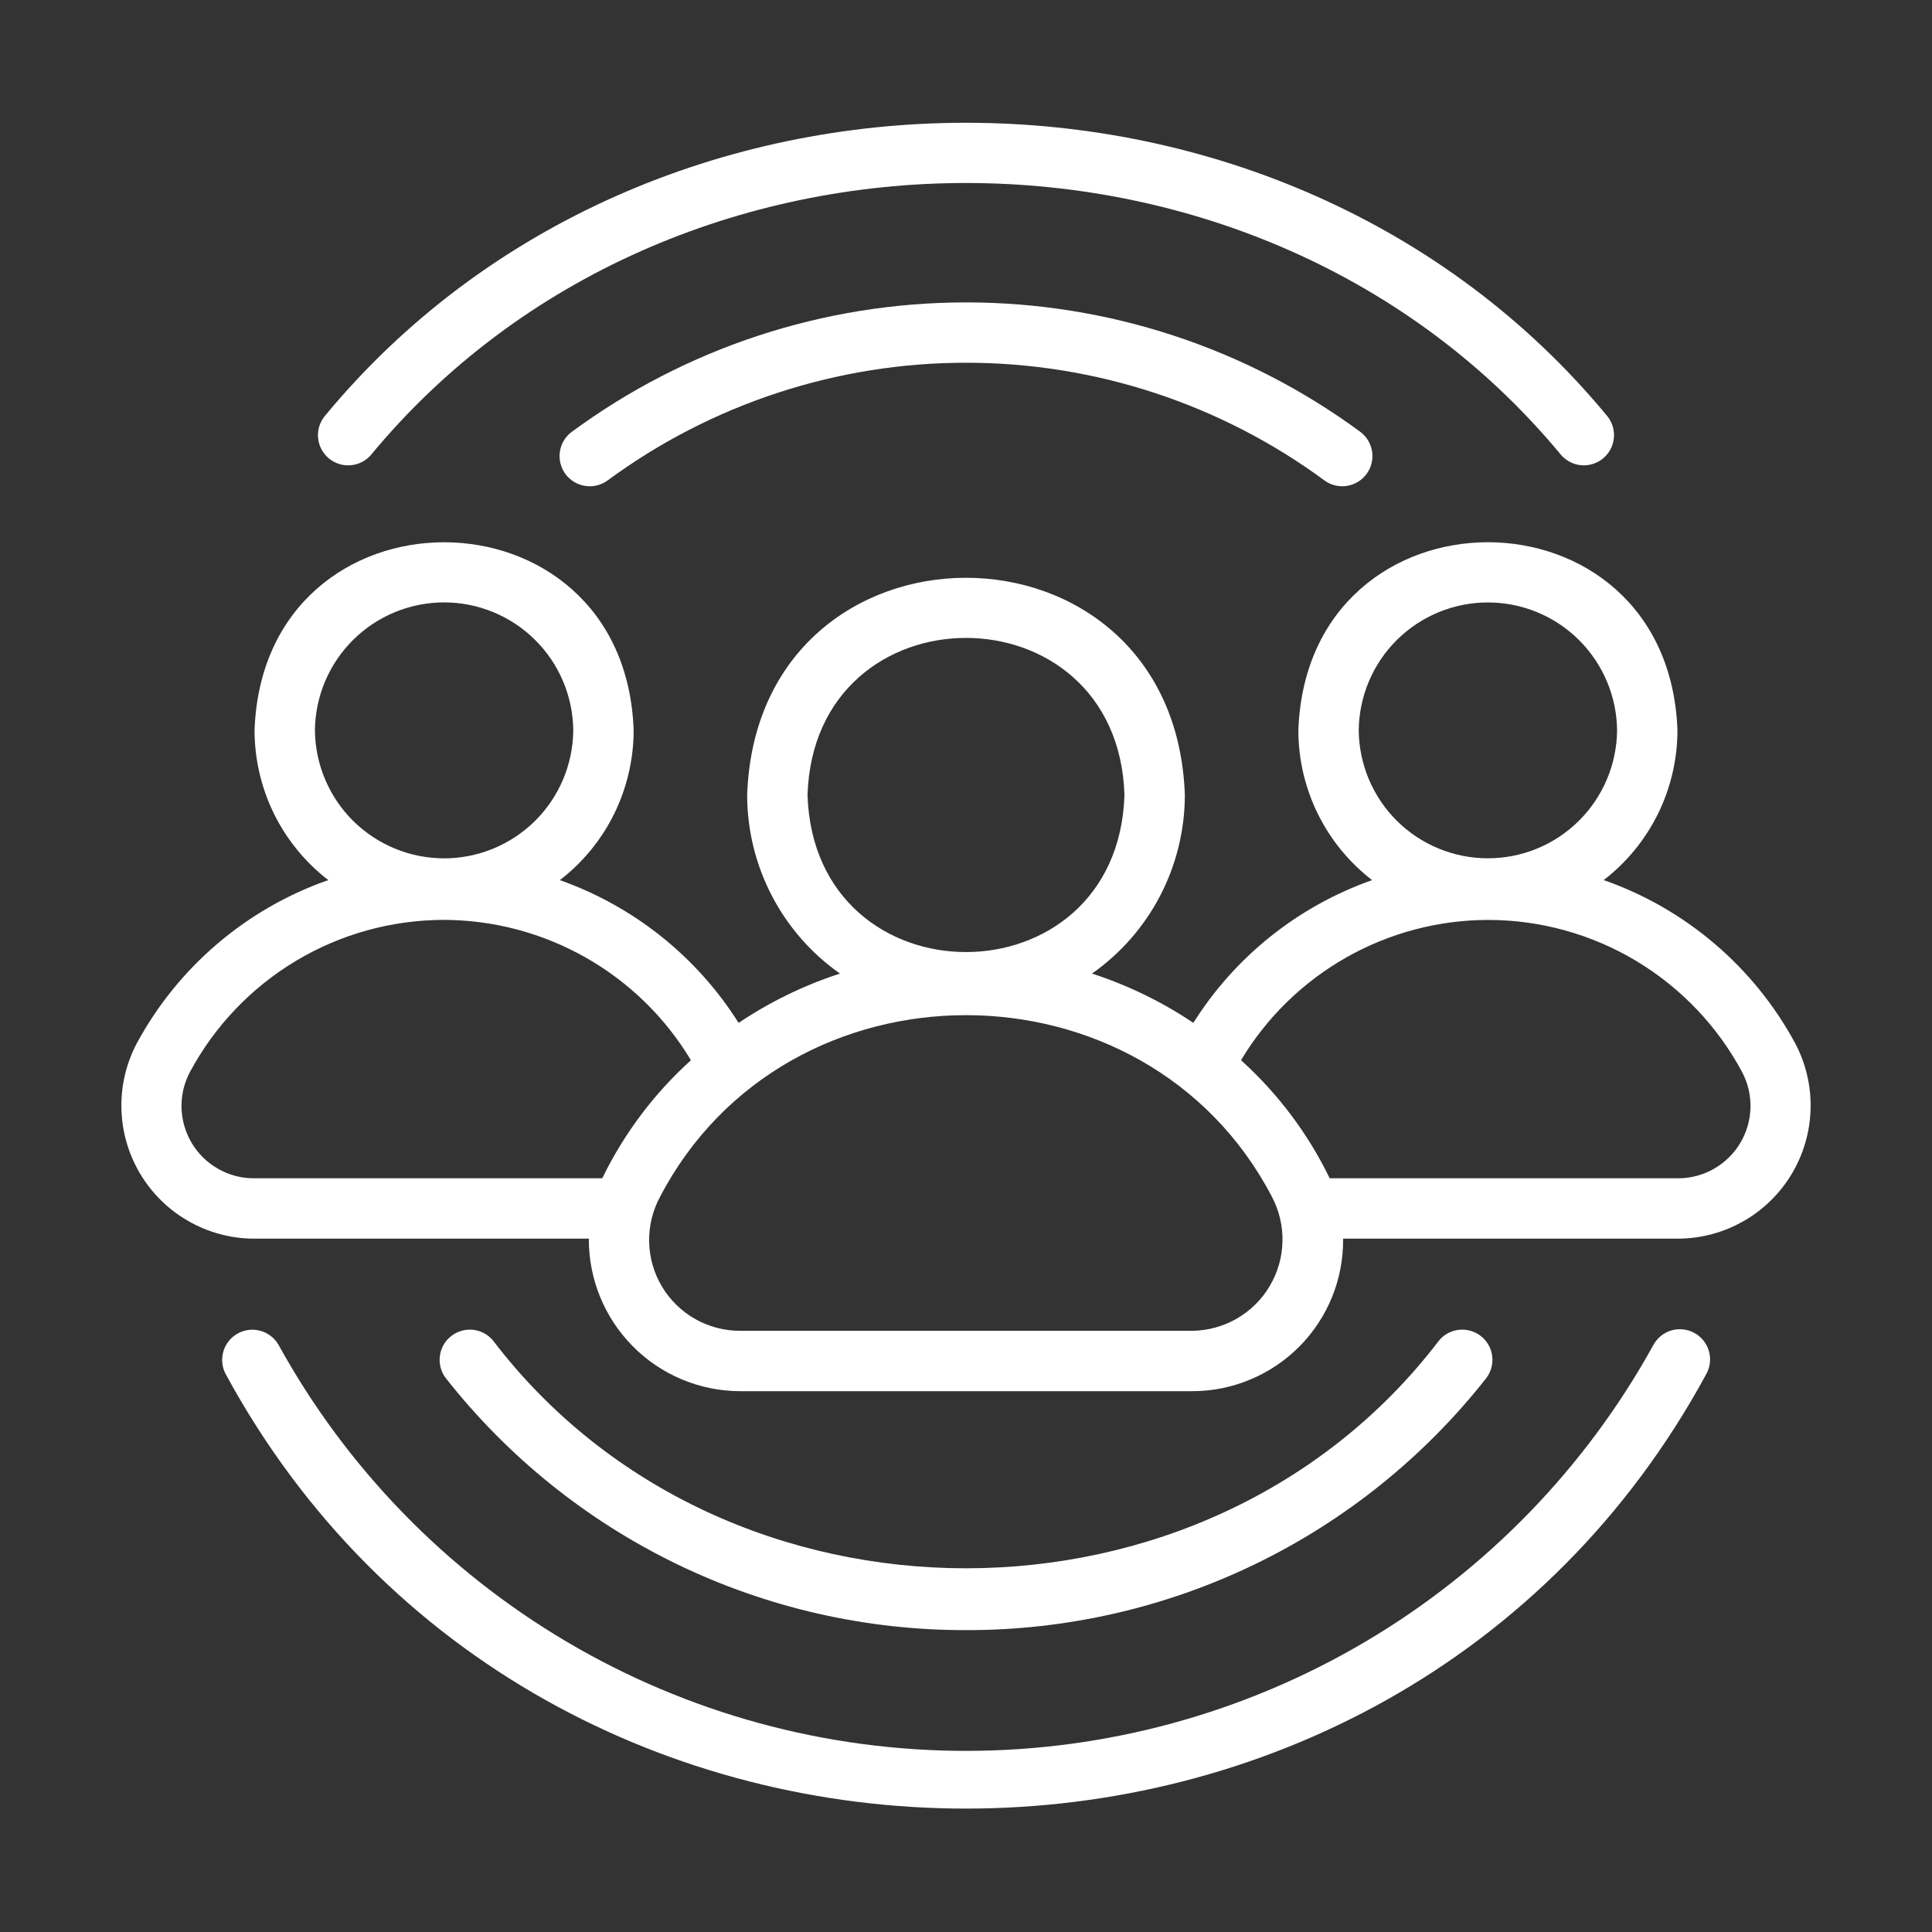 <svg width="40" height="40" viewBox="0 0 40 40" fill="none" xmlns="http://www.w3.org/2000/svg">
<rect x="0" y="0" width="40" height="40" fill="#333333" stroke="none"/>
<path d="M5.766 27.842C5.684 27.7 5.549 27.597 5.392 27.553C5.234 27.509 5.066 27.529 4.923 27.608C4.779 27.687 4.673 27.819 4.626 27.976C4.579 28.133 4.595 28.301 4.671 28.446C11.178 40.446 28.824 40.443 35.328 28.446C35.408 28.301 35.427 28.13 35.381 27.971C35.334 27.812 35.227 27.678 35.082 27.598C34.937 27.518 34.767 27.498 34.607 27.544C34.448 27.59 34.314 27.697 34.234 27.842C32.83 30.389 30.769 32.512 28.266 33.991C25.762 35.47 22.907 36.25 20 36.25C17.092 36.25 14.237 35.47 11.734 33.991C9.23 32.512 7.169 30.389 5.766 27.842Z" fill="white"/>
<path d="M32.325 9.425C32.434 9.547 32.586 9.622 32.749 9.633C32.912 9.644 33.073 9.591 33.198 9.484C33.322 9.378 33.4 9.227 33.414 9.064C33.429 8.902 33.379 8.739 33.275 8.613C26.588 0.518 13.411 0.518 6.725 8.613C6.621 8.74 6.571 8.902 6.585 9.065C6.6 9.228 6.678 9.379 6.802 9.485C6.927 9.591 7.088 9.645 7.251 9.633C7.414 9.622 7.567 9.547 7.675 9.425C13.884 1.91 26.117 1.91 32.325 9.425Z" fill="white"/>
<path d="M11.828 8.948C11.698 9.048 11.613 9.195 11.591 9.358C11.569 9.52 11.611 9.684 11.708 9.816C11.806 9.947 11.951 10.035 12.113 10.06C12.274 10.086 12.44 10.047 12.573 9.952C14.725 8.365 17.327 7.51 20 7.51C22.673 7.51 25.276 8.365 27.428 9.952C27.561 10.047 27.726 10.085 27.888 10.06C28.049 10.034 28.194 9.946 28.292 9.815C28.389 9.684 28.431 9.519 28.409 9.357C28.387 9.195 28.302 9.049 28.173 8.948C25.806 7.202 22.942 6.26 20 6.261C17.059 6.261 14.195 7.202 11.828 8.948Z" fill="white"/>
<path d="M20 33.75C22.074 33.754 24.121 33.287 25.988 32.383C27.854 31.479 29.49 30.162 30.772 28.532C30.871 28.402 30.915 28.238 30.894 28.075C30.874 27.913 30.791 27.765 30.662 27.663C30.534 27.562 30.371 27.515 30.208 27.532C30.045 27.549 29.896 27.629 29.792 27.756C24.998 34.041 15.002 34.041 10.209 27.756C10.105 27.629 9.955 27.549 9.793 27.532C9.63 27.515 9.467 27.562 9.339 27.664C9.21 27.765 9.127 27.913 9.107 28.076C9.086 28.238 9.13 28.402 9.229 28.532C10.511 30.162 12.147 31.479 14.013 32.383C15.879 33.287 17.927 33.754 20 33.75Z" fill="white"/>
<path d="M2.83 21.605C2.61 22.023 2.501 22.49 2.514 22.962C2.526 23.434 2.66 23.894 2.901 24.3C3.143 24.705 3.484 25.042 3.893 25.277C4.302 25.513 4.765 25.64 5.237 25.645L12.191 25.645C12.189 26.058 12.268 26.467 12.424 26.849C12.58 27.231 12.809 27.578 13.099 27.871C13.389 28.165 13.734 28.398 14.115 28.558C14.495 28.718 14.903 28.801 15.316 28.803L24.684 28.803C25.097 28.803 25.506 28.721 25.887 28.561C26.269 28.402 26.614 28.169 26.905 27.875C27.195 27.582 27.425 27.234 27.58 26.851C27.735 26.468 27.812 26.058 27.808 25.645H34.763C35.235 25.64 35.698 25.513 36.107 25.277C36.516 25.042 36.857 24.705 37.099 24.3C37.34 23.894 37.474 23.433 37.486 22.962C37.499 22.49 37.39 22.023 37.17 21.605C36.316 20.022 34.901 18.815 33.203 18.221C33.677 17.856 34.062 17.386 34.327 16.849C34.591 16.311 34.729 15.72 34.73 15.121C34.543 9.928 27.067 9.928 26.881 15.121C26.881 15.721 27.02 16.312 27.284 16.849C27.549 17.387 27.934 17.856 28.408 18.222C26.877 18.761 25.572 19.803 24.707 21.177C24.058 20.742 23.352 20.398 22.609 20.157C23.202 19.74 23.687 19.186 24.021 18.543C24.355 17.899 24.53 17.185 24.531 16.459C24.319 10.465 15.681 10.462 15.469 16.459C15.47 17.185 15.644 17.899 15.979 18.543C16.313 19.186 16.797 19.74 17.391 20.157C16.647 20.398 15.941 20.742 15.292 21.178C14.426 19.805 13.122 18.764 11.591 18.222C12.066 17.857 12.451 17.387 12.716 16.849C12.98 16.312 13.118 15.721 13.119 15.121C12.939 9.933 5.454 9.925 5.27 15.121C5.271 15.72 5.409 16.311 5.673 16.849C5.938 17.386 6.322 17.856 6.797 18.221C5.099 18.815 3.684 20.022 2.83 21.605ZM28.131 15.121C28.138 14.417 28.422 13.743 28.923 13.247C29.424 12.751 30.101 12.473 30.805 12.473C31.51 12.473 32.187 12.751 32.687 13.247C33.188 13.743 33.473 14.417 33.48 15.121C33.473 15.826 33.188 16.5 32.687 16.996C32.187 17.492 31.51 17.77 30.805 17.77C30.1 17.77 29.424 17.492 28.923 16.996C28.422 16.5 28.138 15.826 28.131 15.121ZM30.801 19.046C31.882 19.045 32.943 19.337 33.871 19.892C34.799 20.448 35.559 21.244 36.069 22.197C36.189 22.424 36.248 22.678 36.242 22.934C36.235 23.191 36.163 23.442 36.032 23.662C35.901 23.883 35.715 24.066 35.493 24.194C35.271 24.323 35.02 24.392 34.763 24.395H27.53C27.081 23.47 26.457 22.64 25.694 21.95C26.223 21.067 26.971 20.336 27.866 19.827C28.761 19.318 29.772 19.049 30.801 19.046ZM16.719 16.459C16.857 12.123 23.144 12.124 23.281 16.459C23.143 20.796 16.856 20.795 16.719 16.459ZM26.334 24.778C26.485 25.065 26.561 25.386 26.552 25.709C26.544 26.034 26.453 26.35 26.287 26.628C26.122 26.907 25.887 27.138 25.607 27.3C25.326 27.462 25.008 27.549 24.684 27.553L15.316 27.553C14.99 27.552 14.671 27.467 14.388 27.306C14.106 27.145 13.87 26.913 13.703 26.634C13.537 26.354 13.446 26.036 13.44 25.711C13.433 25.386 13.511 25.064 13.666 24.778C16.285 19.764 23.715 19.765 26.334 24.778ZM6.52 15.121C6.527 14.417 6.812 13.743 7.312 13.247C7.813 12.751 8.49 12.472 9.195 12.472C9.9 12.472 10.576 12.751 11.077 13.247C11.578 13.743 11.862 14.417 11.869 15.121C11.862 15.826 11.578 16.5 11.077 16.996C10.576 17.492 9.899 17.771 9.195 17.771C8.49 17.771 7.813 17.492 7.312 16.996C6.812 16.5 6.527 15.826 6.52 15.121ZM9.189 19.045C10.22 19.048 11.232 19.317 12.129 19.826C13.025 20.335 13.775 21.067 14.305 21.951C13.542 22.64 12.919 23.47 12.469 24.395H5.237C4.98 24.392 4.729 24.323 4.507 24.194C4.284 24.066 4.099 23.883 3.968 23.662C3.837 23.442 3.765 23.191 3.758 22.934C3.752 22.678 3.811 22.424 3.931 22.197C4.441 21.246 5.199 20.45 6.125 19.895C7.05 19.34 8.109 19.047 9.189 19.045Z" fill="white"/>
</svg>
